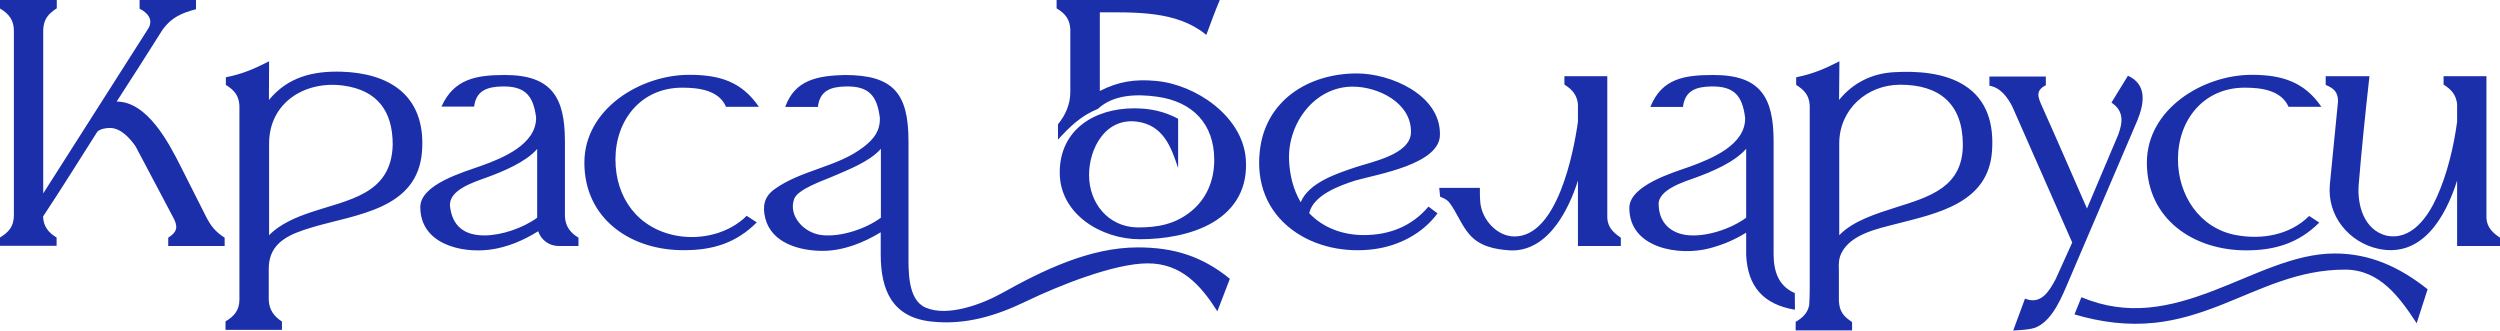 <?xml version="1.0" encoding="UTF-8"?> <svg xmlns="http://www.w3.org/2000/svg" xmlns:xlink="http://www.w3.org/1999/xlink" version="1.1" id="Слой_1" x="0px" y="0px" viewBox="0 0 1440 190.5" style="enable-background:new 0 0 1440 190.5;" xml:space="preserve"> <style type="text/css"> .st0{fill:#1B2FAA;} </style> <path class="st0" d="M1415.3,70.1V59.9c-0.7-5.5-3.3-8.3-7.8-11.2v-4.8h24.7v81.7c0.3,5.4,3.6,8.5,7.8,11.3v4.8h-24.7V104 c-6.5,20.6-20,44.8-45.4,39.3c-8.2-1.8-15.7-6.4-20.9-13.1c-5.4-6.9-7.8-15.3-7-24l4.7-47.8c0-5.4-2.4-7.5-7.1-9.5v-5h25.2 c-2.3,20.8-4.5,41.7-6.2,62.6c-0.9,11.7,3.1,25.9,15.9,29.2c14.5,3.1,24.1-10.9,29.2-22.4C1409.6,100.2,1413.4,84.3,1415.3,70.1 M1275.3,167.3c11.8-4.5,23.2-9.8,35.1-14.1c11-4,22.6-7.2,34.4-7.2c20.6,0,37.6,8,53.5,20.6l-6.3,19.6 c-9.9-15.1-21.3-30.9-41.3-30.9c-27.1,0-47.8,11.1-72.2,20.7c-12.1,4.7-24.2,8.5-37.2,9.9c-15.9,1.7-31.1-0.3-46.4-4.8l4-9.9 C1225.6,182.3,1249.3,177.3,1275.3,167.3z M336.6,93.7c0-30.9,32.2-50.6,60.4-50.6c17.1,0,30.1,3.7,40.1,18.4h-18.9 c-4.2-9.7-16-11-25.3-11c-23.6,0-38.4,18.6-38.4,41.3c0,22.3,13.1,40,35.5,44c13.9,2.5,29.9-1.3,40.1-11.5l5.8,3.8 c-11.9,11.9-25.3,16-41.9,16C363.5,144.3,336.6,126.2,336.6,93.7z M908.9,70.1V59.9c-0.7-5.5-3.3-8.3-7.8-11.2v-4.8h24.7v81.7 c0.3,5.4,3.6,8.5,7.8,11.3v4.8h-24.7V104c-2.8,8.9-6.9,18.1-12.4,25.5c-6.5,8.8-15.6,15.4-27,14.7c-8.8-0.6-17.5-2.4-23.4-9.5 c-4.4-5.2-6.9-12.1-11.1-17.8c-1.4-1.9-3.3-2.7-5.5-3.6l-0.5-5.1h23.4c0,3,0,6,0.3,8.9c1.1,9.5,9.6,19.1,19.6,19.1 C896.8,136.3,906.3,88.6,908.9,70.1z M507.4,85.7c-6.6,7.5-18.9,12.1-27.9,16c-5.3,2.3-20.2,7.3-22.1,13c-1.7,4.8-0.3,9.7,2.8,13.5 c3.1,3.9,8,6.6,13,7.2c10.9,1.3,25.4-3.5,34.2-10L507.4,85.7L507.4,85.7z M506.8,67.9c-1.6-12.9-6.4-18.4-19.7-18.1 c-8.5,0.2-14.9,2.3-16,11.8h-18.8c5.5-15.6,18.6-18,34.3-18.4c28,0,36.7,10.6,36.7,38.2v64.9c0,9.5-0.6,26.4,9.9,30.9 c12.8,5.5,32.7-2.1,44-8.4c23.5-13.1,50.5-26.3,78.2-26.3c20.5,0,37,5,53,18.1l-7.2,18.7c-9.6-15.1-20.8-27.6-40.1-27.6 c-19.5,0-51.8,13.1-69.7,21.7c-17.5,8.5-35.4,14-55.1,11.8c-22.4-2.5-29-18.1-29-38.6v-12.8c-10,6.1-21.7,10.7-33.5,10.7 c-13.1,0-29.4-4.4-33-18.8c-1.7-6.8-0.7-12.4,5.3-16.7c15.5-11.2,36.4-12.7,51.4-24.4C503.3,80.1,507,75.5,506.8,67.9z M633.5,7.1 v45.3c10.8-5.5,20.2-6.9,32.2-5.8c23,2,50.2,20.4,51.9,45.2c1.1,15.9-5.5,28.3-19,36.3c-12.2,7.2-28.1,9.7-42.1,9.7 c-21.9,0-46.1-14.3-46.1-38.4c0-24.8,20.1-37,42.9-37c9.2,0,17.2,1.7,25.3,6v28.4c-3.9-11.6-8.3-25-24.2-26.8 c-8.2-0.9-15.2,2.3-20.1,8.8c-4.7,6.1-7,14.4-7,22c0,16.1,10.9,29.7,27.5,30.2c11.7,0.1,22-1.7,31.3-9.3c9.1-7.4,13.3-18,13.3-29.6 c0-20.9-12.6-33.6-32.9-36.4c-11.5-1.6-25.1-1.4-34.1,7c-9.8,4-16,10.1-23,17.7v-8.8c4.4-5.5,7.1-11.5,7.1-18.6V16.8 c-0.3-5.6-2.9-9-7.6-11.8l-0.3-0.2V0h94l-0.3,0.7c-2.6,6.2-4.9,12.5-7.2,18.7l-0.3,0.7l-0.6-0.5C677.6,6.2,653.7,7.1,633.5,7.1z M67.2,58.5c17.7,0,30.1,23.9,36.9,37.4l14.4,28.5c2.8,5.6,5.5,9.1,10.9,12.5v4.8H96.9v-4.8c5.2-3.3,5.8-6.3,2.9-11.6l-21.7-41 c-3.3-4.7-8.5-10.6-14.8-10.6c-2.5,0-5.6,0.6-7.2,2.1c-10.4,16.3-20.6,32.8-31.3,48.9c0.2,5.7,3.1,9.3,7.8,12.1v4.8H0v-4.8 c5.1-3.1,7.8-6.3,8-12.4V17.7c0-6.1-2.9-9.8-8-12.8V0h32.7v4.8c-5,3.2-7.6,6.4-7.8,12.5v94.1l60.4-94.8C88.6,11.4,85,7.3,80.4,5V0 h32.5v5.3c-8.2,2.2-14,4.6-19.2,11.7C85,30.9,76.1,44.7,67.2,58.5z M1236.6,93.7c0-30.9,32.3-50.6,60.4-50.6 c16.9,0,30.2,3.8,40.1,18.4h-18.9c-4.3-9.7-16-11-25.3-11c-23.6,0-38.4,18.6-38.4,41.3c0,20.5,12.4,39.7,33.4,43.6 c14.9,2.8,31.1,0,42.2-11l5.8,3.8c-11.8,11.8-25.5,16-41.9,16C1263.5,144.3,1236.6,126.2,1236.6,93.7z M1193.6,139.7l-34.5-78.3 c-2.7-5.3-6.9-11.1-13.2-12v-5.3h32.5v5c-6.2,3.1-4.5,6.9-2.2,12.1c8.8,19.6,17.3,39.3,25.9,58.9l18-42.5c2.7-7.3,3.3-13.7-3.9-18.5 l9.5-15.5c11.3,5.2,9.3,16.3,5.4,25.8c-13.8,32.1-27.4,64.2-41.2,96.3c-3.7,8.6-9.8,21.9-20.1,23.7c-3.4,0.6-6.8,0.8-10.2,1 l6.8-18.4c9.2,3.8,14-4.3,17.7-11.3L1193.6,139.7z M1005.2,67.9c-1.6-12.9-6.4-18.4-19.8-18.1c-8.5,0.2-14.9,2.4-16,11.8h-18.8 c6.7-16.7,20.1-18.4,36.5-18.4c27,0,34.5,13,34.5,38.2v64.9c0,9.7,2.6,18.4,12.2,22.5l0.1,9.6c-18.1-3-27.3-13.3-28.1-31.6v-12.8 c-6.8,4.2-13.2,6.9-21,9c-17.7,4.7-46.3,0-46.3-23.2c0-13,25.2-20.4,35.1-23.9C985.8,91.4,1005.5,83.5,1005.2,67.9z M1005.8,85.7 c-6.8,7.8-19.8,13.2-29.1,16.6c-6.4,2.3-22,7-21.3,15.7c0.2,9.9,6.5,16.2,16.2,17.4c10.9,1.3,25.4-3.5,34.2-10L1005.8,85.7 L1005.8,85.7z M754.1,122.8c8.2,8.6,19.6,12.6,31.4,12.6c14.7,0,27.7-5,37.3-16.4l5.2,3.9c-8.6,11.7-22.3,18.7-36.5,20.6 c-16.3,2.2-34-1.2-47.3-11.2c-14.5-10.9-20.5-27-18.6-44.9c3-29.5,28-45.1,56-45.1c19.3,0,47.8,12.2,47.8,34.8 c0.7,17.5-36.4,23.3-48.8,26.9C771.6,106.9,756.5,112.3,754.1,122.8z M749.2,116.5c4.7-11.4,21-16.6,31.7-20.2 c9.3-3.1,31.3-7.3,31.8-19.8c0.6-17.1-18.7-26.6-33.5-26.6c-22.2,0-37.6,21.4-36.7,42.4C742.9,100.8,744.8,109,749.2,116.5z M308.8,67.7c-1.6-12.8-6.5-18.2-19.7-17.9c-8.3,0.2-14.9,2.3-16,11.6h-18.8c7.2-16.2,20.5-18.2,36.6-18.2c27,0,34.5,13.1,34.5,38.2 v43.3c0.3,5.7,3.1,9.4,7.8,12.2v4.8h-11.4c-5.4,0-10.1-3.4-11.8-8.5c-8.5,5.3-17.9,9.3-27.8,10.6c-16.9,2.2-40.1-3.5-40.1-24.5 c0-13.2,25.2-20.2,35.1-23.8C289.3,91.2,309,83.2,308.8,67.7z M309.4,85.8c-6.5,7.6-20,13.1-29,16.4c-7.4,2.7-21.9,7.1-21.2,16.4 c1.2,11.6,8.2,17,19.8,17c9.9,0,22.4-4.3,30.4-10.2L309.4,85.8L309.4,85.8z M154.9,57.6c10.8-13.2,25.3-16.8,42-16.3 c12.1,0.4,25.3,3.2,34.6,11.5c9.8,8.8,12.5,21.4,11.6,34.1c-2.3,33.8-38,36.5-63.2,44c-12.6,3.8-25.1,8.4-25.1,23.8v18.2 c0.3,5.6,3,9.3,7.6,12.3v4.8h-32.5v-4.9c4.9-2.8,8-6.5,8-12.4V60.6c-0.4-5.8-3.1-8.7-7.8-11.7v-4.4c9.4-1.8,16.5-4.9,24.9-9.2 L154.9,57.6z M155,135.5c6.1-6.4,15.6-10.4,23.7-13.1c22.1-7.5,46.8-10.3,47.5-39.1c0-19.3-8.8-31.3-28.4-34 c-22-3-42.8,9.7-42.8,33.4V135.5L155,135.5z M1042.1,175.8c0.2-3.4,0.3-6.6,0.3-10V60.6c-0.4-5.8-3.1-8.7-7.8-11.7v-4.4 c9.3-1.8,16.6-4.9,24.9-9.2l-0.2,22.3c7.9-9.8,18.9-15.3,31.5-16c13.3-0.8,29,0.2,40.6,7.5c13.5,8.5,17.1,22.8,16,38 c-2.1,29.8-31.2,35.7-54.9,41.8c-10.8,2.8-26.5,5.9-31.9,17c-1.4,2.9-1.6,5.9-1.4,9.1v18.2c0.3,6.2,2.6,9,7.6,12.3v4.8h-32.5v-4.9 C1038.3,183,1041.1,180.5,1042.1,175.8z M1059.4,135.5c7.9-8.3,21.6-12.5,32.2-15.9c20-6.3,39.2-11.8,39-36.7 c-0.2-23.1-13.5-34.1-36-34.1c-19.3,0-35.2,14.2-35.2,33.9L1059.4,135.5L1059.4,135.5z"></path> </svg> 